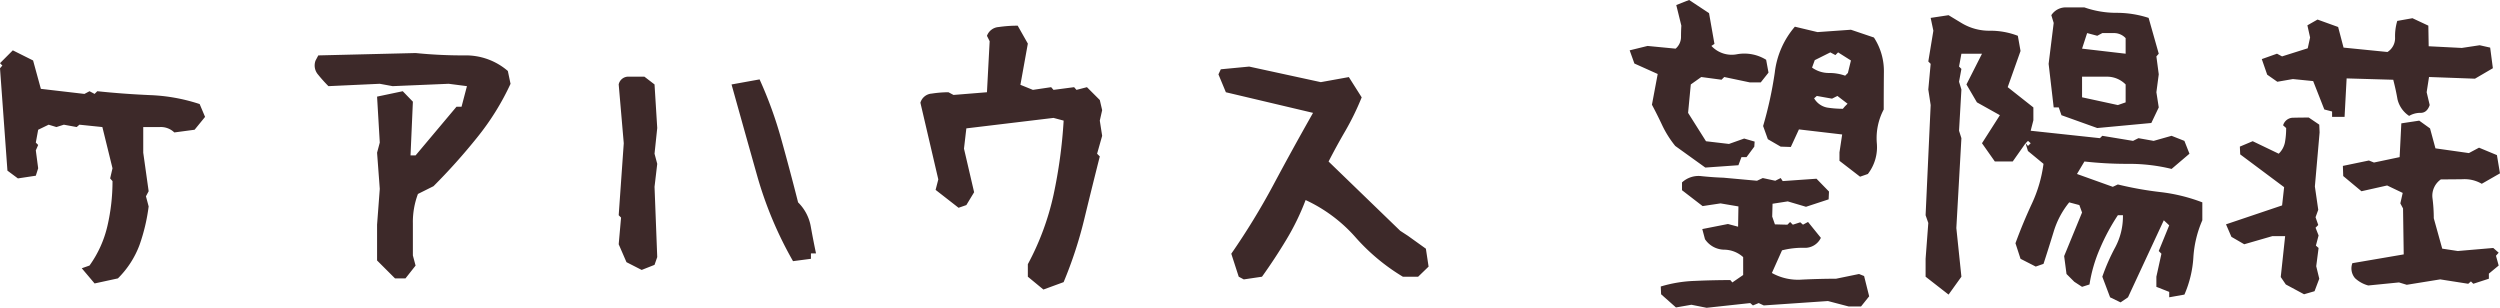 <svg xmlns="http://www.w3.org/2000/svg" width="433.58" height="53.379" viewBox="0 0 433.58 53.379">
  <path id="read_title" d="M28.184,52.586l-2.227-2.637L27.3,49.48A19.133,19.133,0,0,0,30.41,42.6a34.162,34.162,0,0,0,.879-7.764l-.41-.469.41-1.758-1.758-7.148-3.984-.41-.469.41-2.227-.41-1.289.41-1.348-.41-1.816.879-.41,2.227.41.41-.41.938.41,3.105-.41,1.289-3.105.469-1.816-1.348L11.777,15.262l.41-.469-.41-.41L14,12.156l3.516,1.758,1.348,4.922,7.559.879.879-.469.879.469.469-.469q4.453.469,9.111.674a31.132,31.132,0,0,1,8.643,1.553l.938,2.227-1.816,2.227-3.516.469a3.366,3.366,0,0,0-2.49-.937h-2.9V29.91l.938,6.68-.469.879.469,1.758a32.122,32.122,0,0,1-1.582,6.68,16.051,16.051,0,0,1-3.75,5.8Zm52.1-.879L77.174,48.6V42.391l.469-6.211-.469-6.27.469-1.758-.469-7.969,4.453-.937,1.758,1.816-.41,9.316h.879l7.09-8.437h.879l.938-3.574-3.164-.41-9.727.41-2.227-.41-8.906.41a26.57,26.57,0,0,1-1.787-1.992,2.412,2.412,0,0,1-.439-2.461l.469-.879,16.875-.41a82.506,82.506,0,0,0,8.438.41,11.133,11.133,0,0,1,7.559,2.7l.469,2.227a44.413,44.413,0,0,1-5.8,9.316,103.852,103.852,0,0,1-7.559,8.438l-2.7,1.348a13.806,13.806,0,0,0-.879,5.1v5.566l.469,1.758L82.1,51.707Zm69.029-2.988a66.213,66.213,0,0,1-6.24-14.883q-2.2-7.793-4.424-15.762l4.863-.879a70.56,70.56,0,0,1,3.779,10.43q1.553,5.566,2.9,10.9a7.743,7.743,0,0,1,2.2,4.189q.439,2.432.908,4.658h-.879v.938Zm-26.25,1.523-2.637-1.348-1.348-3.105.41-4.629-.41-.41.879-12.48-.879-10.2a1.7,1.7,0,0,1,1.758-1.348h2.7l1.758,1.348.469,7.559-.469,4.453.469,1.758-.469,3.984.469,12.188-.469,1.348Zm69.674,3.4-2.7-2.227V49.246a46.042,46.042,0,0,0,4.453-12.012,85.4,85.4,0,0,0,1.758-12.891l-1.758-.469-15.117,1.816-.41,3.516,1.758,7.559-1.348,2.227-1.348.469-3.984-3.105.469-1.816-3.105-13.3a2.2,2.2,0,0,1,1.963-1.582,19.5,19.5,0,0,1,2.9-.234l.879.469,5.8-.469.469-8.848-.469-.937a2.326,2.326,0,0,1,2.021-1.523,22.2,22.2,0,0,1,3.311-.234l1.758,3.105-1.289,7.148,2.168.879,3.164-.469.41.469,3.574-.469.41.469,1.816-.469,2.227,2.227.41,1.758-.41,1.816.41,2.637-.879,3.105.469.469q-1.348,5.332-2.7,10.9a72.539,72.539,0,0,1-3.574,10.9Zm34.752-1.758-.879-.469-1.289-3.984a121.89,121.89,0,0,0,7.324-11.982Q235.98,29.207,239.5,23l-15.117-3.574-1.289-3.105.41-.879,4.922-.469,12.422,2.7,4.863-.879,2.227,3.516a46.229,46.229,0,0,1-2.842,5.83q-1.553,2.666-2.9,5.3l12.422,12.012,1.348.879,3.105,2.227.469,3.105-1.816,1.758h-2.637a35.032,35.032,0,0,1-8.232-6.855,26.162,26.162,0,0,0-8.643-6.445A42.213,42.213,0,0,1,234.866,45q-1.992,3.311-4.219,6.416Zm74.953,4.863-2.578-2.285-.059-1.348a23.081,23.081,0,0,1,5.8-.967Q308.764,52,311.87,52l.352.41,1.875-1.289V48.016a5,5,0,0,0-3.34-1.289,4.075,4.075,0,0,1-3.281-1.816l-.469-1.758,4.453-.879,1.758.469.059-3.516L310.17,38.7l-3.105.469-3.574-2.754V35.066a4.213,4.213,0,0,1,3.428-1.084q2.021.205,3.779.264l5.8.527,1-.469,2.168.469.938-.469.352.527,5.859-.41,2.168,2.227L328.92,38l-3.926,1.289-3.164-.937-2.637.41-.059,2.227.469,1.348,2.168.059.469-.469.469.469L324,41.98l.469.41.879-.469,2.227,2.754a3.047,3.047,0,0,1-2.93,1.729,14.334,14.334,0,0,0-3.809.439l-1.758,3.926a9.325,9.325,0,0,0,5.3,1.143q3.135-.146,5.83-.146l3.984-.82.879.352.879,3.516-1.406,1.758h-2.168l-3.574-.937-11.133.762-.879-.41-1,.41-.469-.41-7.559.82-2.637-.527ZM334.37,34.07,330.8,31.316V29.852l.469-3.105-7.5-.879-1.406,3.047-1.758-.059-2.227-1.289-.82-2.285a67.173,67.173,0,0,0,2.021-9.258,14.817,14.817,0,0,1,3.486-7.969l3.926.938,5.8-.41,3.984,1.348a10.632,10.632,0,0,1,1.729,6.035q-.029,3.34-.029,6.445a10.622,10.622,0,0,0-1.2,5.8,7.6,7.6,0,0,1-1.553,5.391Zm-26.836-1.582-5.215-3.75a17.84,17.84,0,0,1-2.256-3.574q-.85-1.816-1.787-3.574l1-5.332-4.043-1.816-.82-2.285,3.105-.762,4.863.469a2.671,2.671,0,0,0,.938-1.992q0-1.113.059-1.992L302.495,4.3l2.227-.879,3.457,2.285.938,5.332-.527.352a4.8,4.8,0,0,0,4.482,1.436,7.182,7.182,0,0,1,5.01.967l.41,2.227-1.348,1.7h-1.875l-4.453-.937-.469.469-3.516-.469-1.816,1.289L304.545,23l3.105,4.922,3.984.469,2.637-.937,1.816.527-.059.879-1.348,1.816H313.8l-.527,1.406Zm24.2-10.605.469-.469-1.758-1.348-.937.469-2.637-.469-.469.41a3.35,3.35,0,0,0,2.285,1.611,17.891,17.891,0,0,0,2.7.205Zm.527-5.8.527-2.168-2.227-1.406-.469.469-.879-.469-2.7,1.348-.469,1.289a4.982,4.982,0,0,0,2.9.938,8.262,8.262,0,0,1,2.842.469Zm47.291,39.785-1.816-.879-1.348-3.574a34.548,34.548,0,0,1,2.256-5.127,11.43,11.43,0,0,0,1.318-5.537h-.879a36.026,36.026,0,0,0-3.105,5.771,25.366,25.366,0,0,0-1.816,6.24l-1.289.41-1.348-.879-1.348-1.348-.41-3.105,3.105-7.559-.469-1.289-1.758-.469a14.851,14.851,0,0,0-2.7,5.1q-.879,2.871-1.758,5.566l-1.348.469-2.637-1.348-.879-2.7q1.289-3.516,2.842-6.855a23.592,23.592,0,0,0,2.021-6.914l-2.7-2.227-.41-1.348-2.227,3.164h-3.105l-2.227-3.164,3.105-4.863-3.984-2.227-1.816-3.105,2.7-5.332h-3.574l-.41,2.227.41.41-.41,2.227.41,1.348-.41,7.148.41,1.289-.879,15.586.879,8.438-2.227,3.105-3.984-3.105V48.309l.469-6.211-.469-1.348.879-19.1-.41-2.7.41-4.453-.41-.41.879-5.332-.469-2.227,3.105-.469,2.227,1.348a9.271,9.271,0,0,0,4.893,1.348,13.213,13.213,0,0,1,4.893.879l.469,2.637-2.227,6.27,4.453,3.516v2.227l-.469,1.816,12.012,1.289.41-.41,5.332.879.938-.469,2.637.469,3.105-.879,2.227.879.879,2.227L388.4,32.723a30.966,30.966,0,0,0-7.529-.879,66.641,66.641,0,0,1-7.588-.41L371.992,33.6l6.211,2.227.879-.41a59.588,59.588,0,0,0,7.354,1.318,29.969,29.969,0,0,1,7.295,1.787v3.105a19,19,0,0,0-1.553,6.445,19,19,0,0,1-1.553,6.445l-2.637.469v-.937l-2.227-.879V51.414l.879-3.984-.469-.469,1.816-4.453-.937-.879L380.84,54.988Zm-15.586-27.6-.469-.41-.41.41.41.469Zm11.543-2.637L369.3,23.406l-.469-1.348h-.879l-.879-7.559.879-7.09-.41-1.348a2.966,2.966,0,0,1,2.666-1.348h3.076a16.825,16.825,0,0,0,5.566.938,17.842,17.842,0,0,1,5.566.879l1.758,6.211-.41.469.41,3.105-.41,3.105.41,2.637-1.289,2.7Zm4.922-4.453V18.074a4.536,4.536,0,0,0-3.34-1.348h-4.219V20.3l6.211,1.348Zm0-8.437v-2.7a2.748,2.748,0,0,0-1.992-.879h-2.051l-.879.469-1.758-.469-.879,2.7Zm30.943,41.719-3.164-1.7-.879-1.289.762-7.09h-2.227L401,45.789,398.775,44.5l-.937-2.168,9.727-3.281.352-3.164L400.3,30.2l-.059-1.348,2.227-.937,4.512,2.168a3.74,3.74,0,0,0,1.084-1.992,13.624,13.624,0,0,0,.205-2.461l-.527-.469a1.814,1.814,0,0,1,1.787-1.318q1.318-.029,2.666-.029l1.816,1.23.059,1.348-.82,9.375.586,4.043-.469,1.289.469,1.348-.469.469.527,1.348-.469,1.758.469.41-.41,3.164.527,2.168-.82,2.168Zm11.133-1.523a5.392,5.392,0,0,1-2.285-1.26,2.6,2.6,0,0,1-.469-2.607l8.906-1.523-.117-7.969-.469-.879.41-1.816-2.7-1.289-4.453,1-3.164-2.637-.059-1.758,4.512-.937.879.352,4.453-.937.293-5.859,3.105-.469,1.875,1.348.938,3.457,5.8.82,1.758-.937,3.105,1.289.527,3.164L442.193,35.3a5.905,5.905,0,0,0-3.311-.791q-2.021.029-3.779.029a3.448,3.448,0,0,0-1.465,3.193,27.237,27.237,0,0,1,.234,3.545l1.465,5.273,2.7.41,6.152-.527.938.82-.469.527.469,1.7-1.7,1.406v.879l-2.7.879-.41-.41-.469.41-4.863-.762-5.8.938-1.348-.41ZM416.236,23.7v-.937l-1.348-.352-1.934-4.922-3.516-.352-2.7.469-1.758-1.23-.937-2.7,2.637-.937.879.469,4.453-1.406.41-1.875-.469-2.109,1.758-1,3.574,1.289.938,3.574,7.617.762a2.825,2.825,0,0,0,1.318-2.49,9.305,9.305,0,0,1,.381-2.9l2.637-.469,2.754,1.289.059,3.574,5.742.293,3.105-.469,1.816.41.469,3.574-3.105,1.816-7.969-.293-.41,2.637.527,2.227Q432.7,23,431.588,23a3.8,3.8,0,0,0-1.992.527,4.78,4.78,0,0,1-2.021-2.9q-.264-1.553-.732-3.369l-8.086-.234L418.4,23.7Z" transform="translate(-11.777 -3.426)" fill="#3d2929"/>
</svg>
